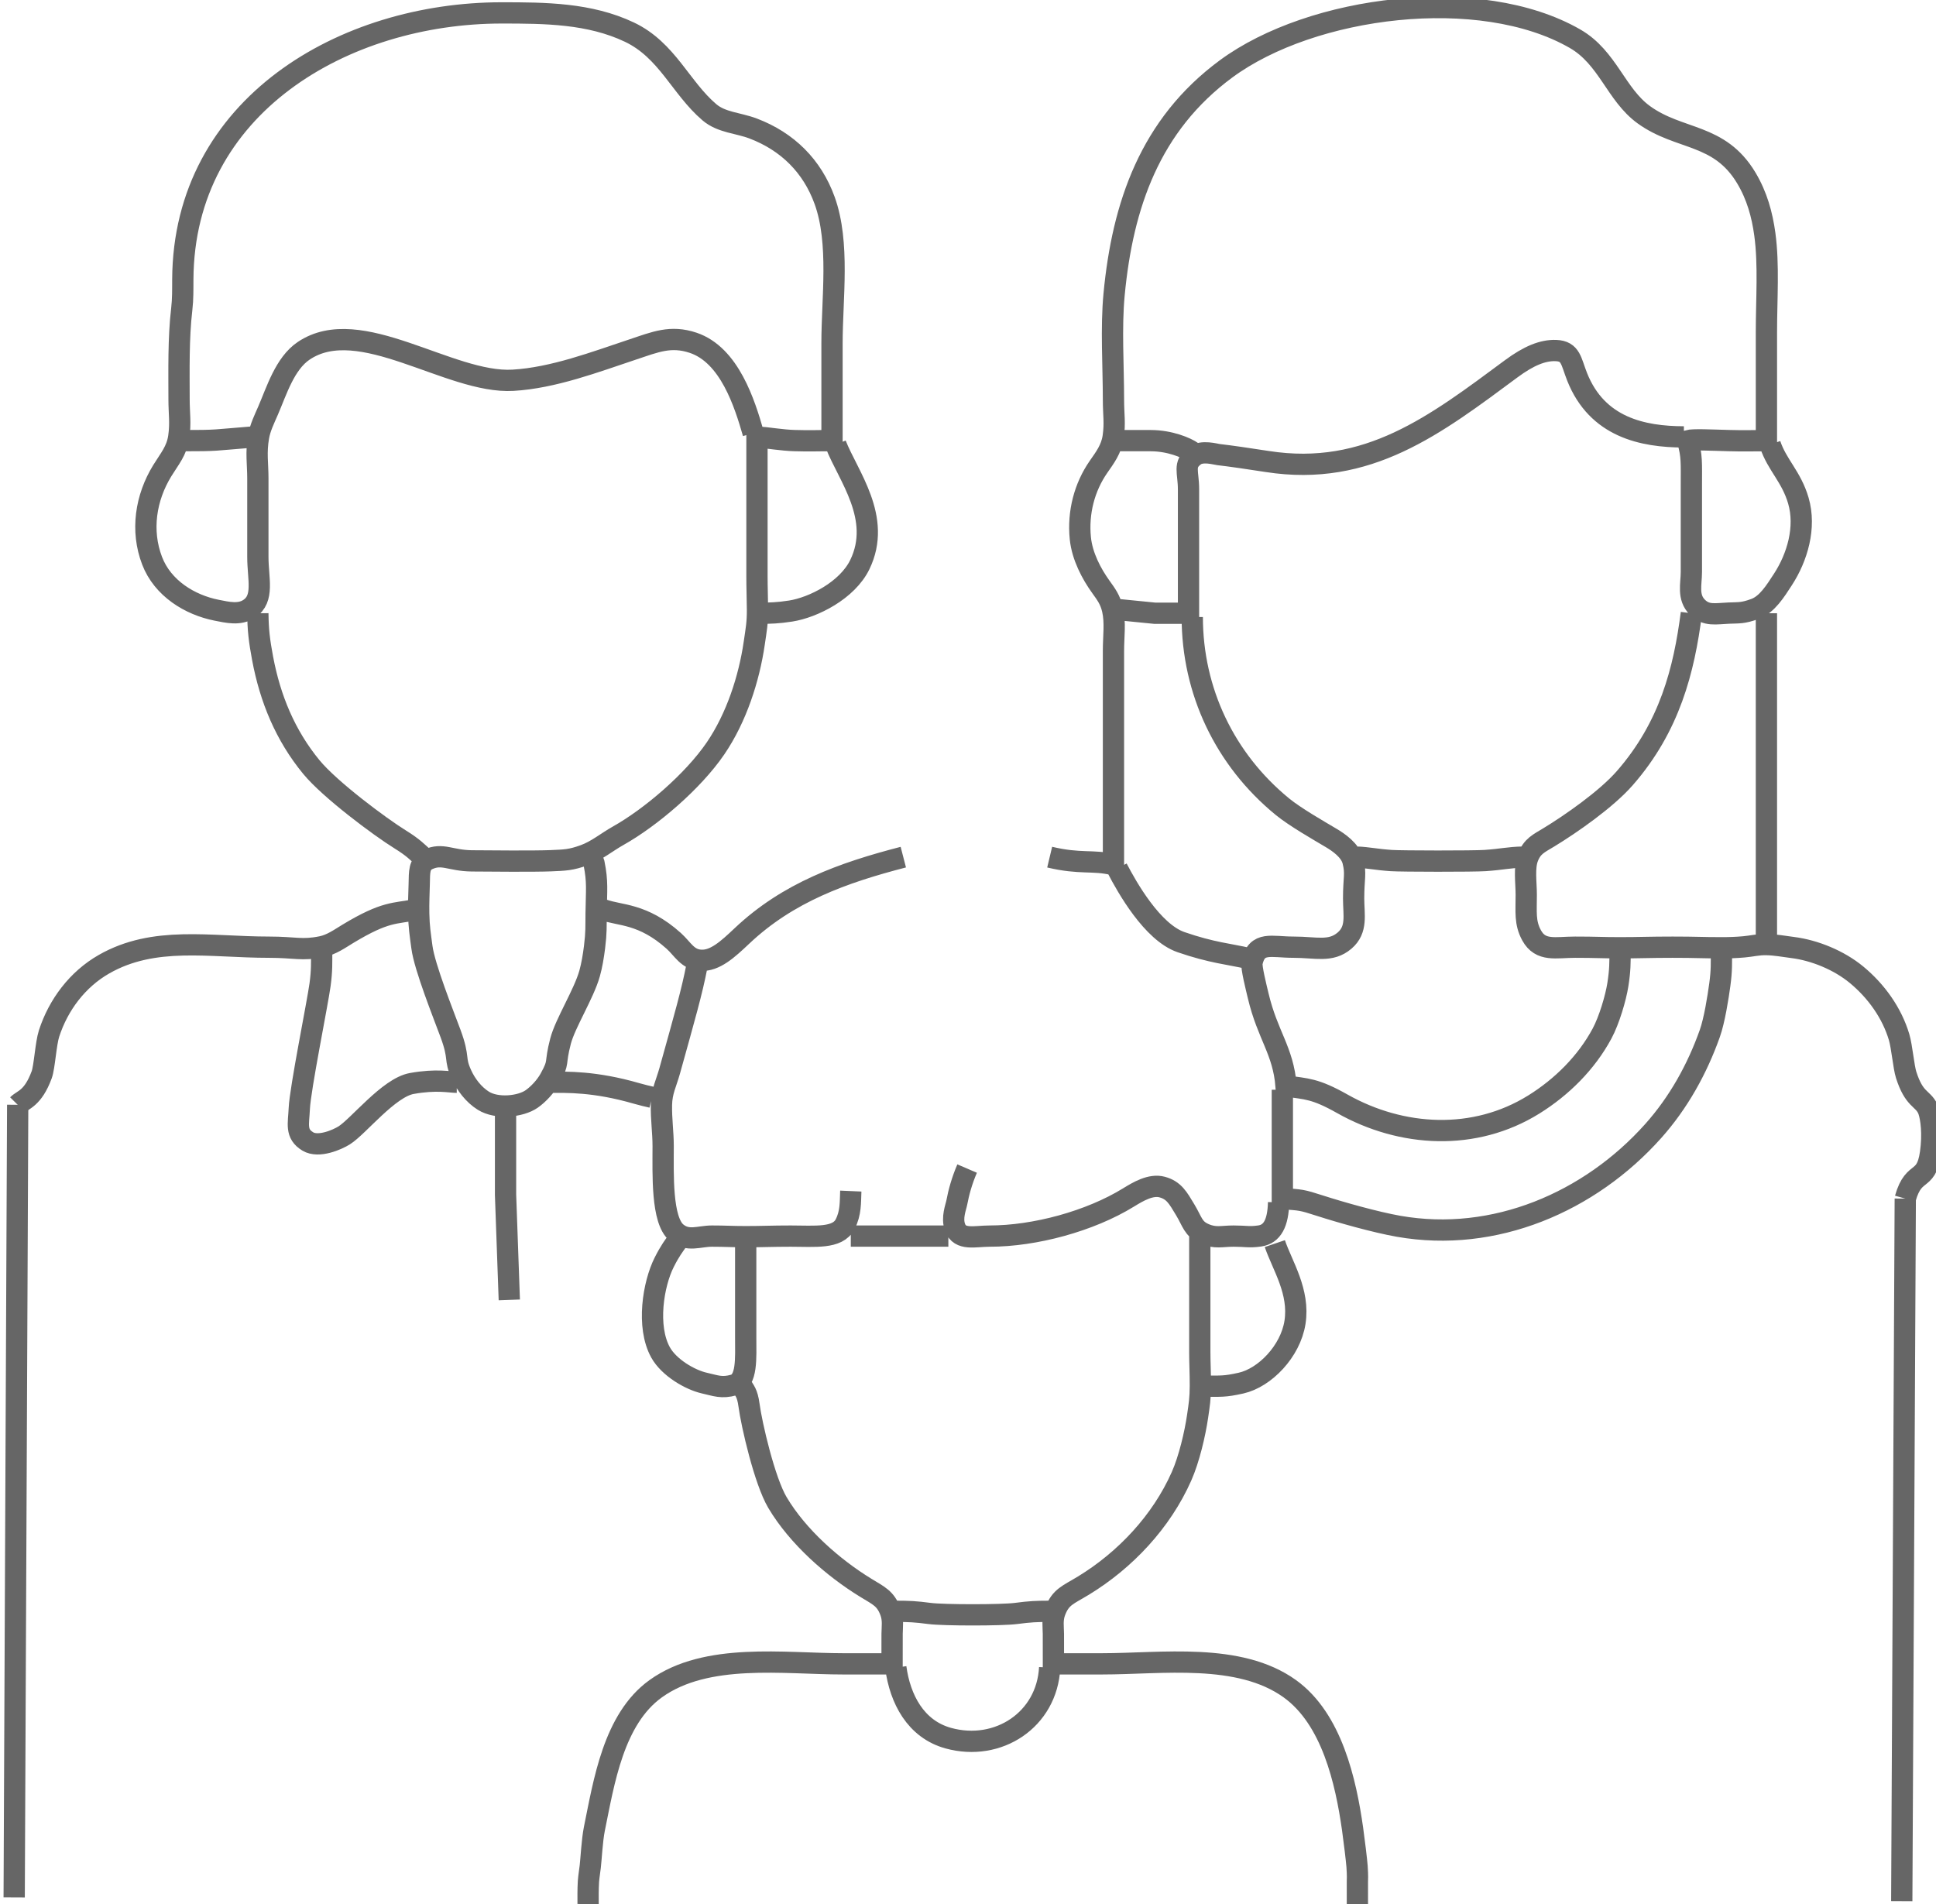 <?xml version="1.0" encoding="UTF-8" standalone="no"?>
<svg
   xmlns:dc="http://purl.org/dc/elements/1.1/"
   xmlns:cc="http://creativecommons.org/ns#"
   xmlns:rdf="http://www.w3.org/1999/02/22-rdf-syntax-ns#"
   xmlns:svg="http://www.w3.org/2000/svg"
   xmlns="http://www.w3.org/2000/svg"
   xmlns:sodipodi="http://sodipodi.sourceforge.net/DTD/sodipodi-0.dtd"
   xmlns:inkscape="http://www.inkscape.org/namespaces/inkscape"
   width="137.23mm"
   height="135mm"
   viewBox="0 0 137.23 135"
   version="1.1"
   id="svg10005"
   inkscape:version="1.0.2 (e86c870879, 2021-01-15)"
   sodipodi:docname="family.svg">
  <defs
     id="defs9999" />
  <sodipodi:namedview
     id="base"
     pagecolor="#ffffff"
     bordercolor="#666666"
     borderopacity="1.0"
     inkscape:pageopacity="0.0"
     inkscape:pageshadow="2"
     inkscape:zoom="0.35"
     inkscape:cx="286.90735"
     inkscape:cy="420.01966"
     inkscape:document-units="mm"
     inkscape:current-layer="layer1"
     inkscape:document-rotation="0"
     showgrid="false"
     fit-margin-top="0"
     fit-margin-left="0"
     fit-margin-right="0"
     fit-margin-bottom="0"
     inkscape:window-width="1848"
     inkscape:window-height="1016"
     inkscape:window-x="0"
     inkscape:window-y="0"
     inkscape:window-maximized="1" />
  <g
     inkscape:label="Livello 1"
     inkscape:groupmode="layer"
     id="layer1"
     transform="translate(-29.922,-37.036)">
    <g
       id="g9983"
       style="stroke:#666666;stroke-width:5.669;stroke-miterlimit:4;stroke-dasharray:none"
       transform="matrix(0.266,0,0,0.266,-137.955,186.437)">
      <path
         style="fill:none;stroke:#666666;stroke-width:5.669;stroke-miterlimit:4;stroke-dasharray:none"
         d="m 831.83,-446.22 c -2.251,-7.818 -6.282,-20.81 -16,-24.08 -5.969,-2.009 -10.11,-0.214 -16,1.747 -10.129,3.372 -21.279,7.616 -32,8.24 -16.959,0.987 -40.834,-17.983 -55.815,-7.832 -5.009,3.394 -7.192,10.672 -9.468,15.925 -1.026,2.367 -2.103,4.513 -2.539,7 -0.728,4.152 -0.178,7.3 -0.177,11 3e-4,5.108 0,15.46 0,21 0,5.85 1.775,11.116 -2.318,13.82 -2.59,1.712 -5.718,0.961 -8.682,0.372 -7.135,-1.418 -14.371,-5.837 -17.185,-13.192 -3.073,-8.033 -1.699,-16.813 2.719,-24 1.943,-3.161 3.856,-5.283 4.391,-9 0.536,-3.719 0.075,-6.308 0.075,-10 -5e-4,-7.6 -0.196,-16.283 0.715,-24 0.325,-2.751 0.272,-5.27 0.286,-8 0.241,-46.244 42.97,-71 84.999,-71 11.584,0 23.38,0.082 34,5.12 10.082,4.784 13.671,14.853 21.329,21.366 3.244,2.76 7.634,2.794 11.671,4.33 9.086,3.456 15.712,9.962 19.038,19.184 4.076,11.301 1.962,26.104 1.962,38 v 17 9 c -6.006,0 -4.667,0.116 -10,-0.015 -3.124,-0.076 -7.283,-0.771 -10,-0.985 0,9.763 -0.004,23.524 0,37 10e-4,3.306 0.11,5.636 0.138,9 0.03,3.571 -0.351,5.465 -0.866,9 -1.373,9.418 -4.744,19.851 -10.301,28 -6.043,8.863 -17.332,18.462 -25.971,23.309 -3.033,1.702 -5.675,3.958 -9,5.167 -3.633,1.321 -5.215,1.319 -9,1.485 -3.839,0.168 -16.461,0.089 -21,0.035 -5.751,-0.068 -7.799,-2.162 -11.682,-0.378 -2.432,1.117 -2.24,3.44 -2.316,6.383 -0.071,2.72 -0.19,5.246 -0.14,7.999 0.067,3.677 0.417,5.626 0.856,9 0.695,5.337 5.808,18.082 7.622,23 2.538,6.88 0.861,6.464 2.935,10.999 1.188,2.6 3.206,5.288 5.815,6.922 3.581,2.243 9.925,1.608 12.895,-0.482 1.781,-1.254 3.715,-3.323 4.875,-5.44 2.613,-4.768 1.115,-3.552 2.809,-9.999 1.249,-4.753 6.199,-12.525 7.736,-18 0.6,-2.139 1.021,-4.673 1.309,-7 0.508,-4.116 0.376,-5.352 0.425,-9 0.084,-6.268 0.446,-8.384 -0.554,-13.329 l -0.585,-1.671 m 122,0 c 8.171,1.945 11.449,0.678 17,2 v -10 -15 c 0,-10.332 -0.001,-21.783 0,-32 0,-3.888 0.562,-7.495 -0.243,-11 -0.595,-2.588 -1.718,-4.086 -3.097,-6 -2.499,-3.469 -5.004,-8.159 -5.489,-13 -0.692,-6.892 1.107,-13.626 4.832,-19 1.694,-2.444 3.447,-4.711 3.922,-8 0.543,-3.764 0.075,-5.767 0.075,-10 -0.001,-8.868 -0.68,-19.071 0.17,-28 2.263,-23.784 9.587,-45.139 29.83,-60.076 22.864,-16.87 67.739,-22.587 93,-8.045 8.763,5.045 10.884,14.874 18.329,20.262 9.543,6.907 20.124,4.823 27.319,16.858 2.844,4.756 4.216,9.794 4.927,15 1.108,8.12 0.425,17.347 0.425,26 v 19 10 c -5.746,0 -5.025,0.107 -10,-0.015 -4.846,-0.118 -9.43,-0.382 -11,0.015 1.189,4.024 1,5.967 1,12 v 23 c 10e-4,3.252 -1.088,6.706 1.603,9.397 2.373,2.373 4.854,1.713 8.397,1.564 2.668,-0.113 3.709,0.081 6.957,-1.109 3.238,-1.187 5.439,-4.779 7.439,-7.852 3.837,-5.896 6.192,-13.866 4.119,-21 -1.869,-6.432 -5.698,-9.51 -7.515,-15 m -174,44 10,0.996 9,0.004 v -9 c 0,-5.044 -0.002,-18.821 0,-24 0.002,-4.714 -1.483,-6.633 1.603,-8.958 2.001,-1.506 5.528,-0.427 6.397,-0.326 3.171,0.368 7.922,1.054 13,1.845 26.797,4.175 44.798,-9.755 65,-24.717 4.675,-3.462 8.438,-5.003 11.945,-4.857 3.972,0.166 3.966,2.866 5.613,7.013 5.336,13.438 17.399,15.97 28.442,16 m -400,1 c 9.668,0 7.884,-0.123 19,-1 m 230,1 c 2.667,0 5.284,-0.008 9,0 5.012,0.01 9.446,1.882 11,3 m -95,-2 c 3.244,8.327 12.406,19.602 6.428,32 -3.336,6.92 -12.438,11.462 -18.428,12.41 -3.391,0.536 -5.566,0.57 -8,0.59 m -134,0 c 0.036,4.375 0.373,7.273 1.261,12 2.021,10.756 6.028,20.513 13,28.996 4.902,5.964 18.218,15.909 23.734,19.323 3.427,2.121 4.579,3.401 6.005,4.681 m 338,-65 c -1.955,15.141 -5.757,30.249 -17.754,43.961 -4.936,5.641 -14.389,12.22 -20.244,15.774 -2.692,1.633 -4.387,2.334 -5.55,5.308 -1.082,2.768 -0.458,6.66 -0.452,9.957 0.01,4.594 -0.428,7.462 1.434,10.852 2.408,4.385 6.444,3.148 11.566,3.148 5.877,0 6.745,0.151 12,0.151 5.372,0 7.727,-0.151 14,-0.151 6.638,0 7.379,0.153 13,0.151 2.19,-10e-4 3.884,-0.052 6,-0.24 2.168,-0.192 3.807,-0.657 6,-0.607 2.493,0.057 4.456,0.462 7,0.782 5.882,0.74 12.359,3.414 16.999,7.243 5.239,4.324 9.439,10.151 11.368,16.671 0.742,2.511 1.207,7.946 1.861,10 2.149,6.74 4.328,6.127 5.745,9 0.684,1.386 1.387,5.186 0.968,10 -0.923,10.614 -4.512,5.342 -6.941,14 m -37,-156 v 8 15 34 21 9 m -153,-86 c 0.002,19.724 8.648,37.951 24,50.535 3.391,2.78 9.685,6.37 12.998,8.341 1.932,1.148 5.102,3.274 5.823,6.164 0.873,3.496 0.182,4.378 0.179,9.96 -0.002,4.421 1.047,8.297 -2.434,11.258 -3.689,3.138 -7.61,1.739 -13.566,1.742 -5.947,0.003 -9.781,-1.682 -11.072,4.059 -0.275,1.225 1.113,6.673 1.651,8.941 2.497,10.531 6.644,14.494 7.421,24 5.482,0.807 7.669,0.615 15,4.749 15.834,8.929 35.243,9.986 51,0.185 7.476,-4.649 14.022,-11.141 18.204,-18.934 1.906,-3.551 3.652,-9.485 4.206,-13 0.615,-3.902 0.581,-5.823 0.59,-9 m -271,-11 c 4.368,1.639 10.52,0.865 18.83,8.327 2.417,2.171 3.63,4.959 7.185,5.165 3.801,0.22 7.189,-2.909 10.985,-6.493 12.306,-11.618 26.895,-16.83 43,-20.999 m 121,0 c 2.924,0.126 4.954,0.633 9,0.91 2.818,0.194 21.942,0.21 25,0 4.57,-0.313 6.303,-0.834 10,-0.91 m -108,3 c 2.594,5.008 9.358,17.016 17.001,19.656 8.225,2.841 12.88,3.17 17.999,4.344 m -328,39 c 1.39,-1.406 4.039,-1.605 6.397,-8 0.753,-2.042 1.09,-8.311 1.963,-11 2.484,-7.648 7.572,-14.428 14.64,-18.468 13.389,-7.651 28.132,-4.532 44,-4.532 6.961,0 8.69,0.945 14,-0.127 2.632,-0.531 4.853,-2.15 7,-3.446 10.126,-6.113 12.437,-5.279 18,-6.427 m -25,11 c -0.002,3.081 0.09,5.216 -0.425,9 -0.671,4.929 -5.318,27.841 -5.535,33 -0.171,4.06 -1.109,6.74 2.279,8.781 2.85,1.716 7.829,-0.466 9.678,-1.624 3.812,-2.39 11.855,-12.717 18.004,-13.828 6.648,-1.2 10.185,-0.329 12,-0.329 m 337,-35 c 0,3.205 0.105,5.105 -0.425,9 -0.443,3.252 -1.413,9.477 -2.665,13 -3.378,9.513 -8.341,18.446 -15.084,26 -16.915,18.95 -42.294,29.865 -67.826,25.385 -6.165,-1.082 -15.482,-3.719 -21,-5.498 -5.01,-1.616 -4.93,-1.484 -10,-1.887 v -11 -18 m -156,-33 c -1.35,6.964 -3.151,13.181 -7.27,28 -0.913,3.286 -2.111,5.391 -2.185,9 -0.079,3.837 0.455,7.318 0.455,11 0,7.452 -0.472,19.823 3.603,23.111 3.029,2.445 5.993,0.889 9.397,0.889 3.655,0 5.249,0.151 9,0.151 4.541,0 6.922,-0.151 12,-0.151 6.486,0 12.479,0.726 14.486,-3.148 1.563,-3.018 1.385,-5.864 1.514,-8.852 m -80,-29 c 4.272,0 11.674,-0.281 22.955,2.985 1.491,0.432 2.693,0.705 4.045,1.015 m -39,4 v 11 11 l 1,28 m 122,-35 c -1.413,3.284 -2.259,6.415 -2.739,9 -0.249,1.336 -1.431,4.084 -0.488,6.682 1.295,3.569 5.343,2.316 9.227,2.318 12.011,0.005 26.739,-3.973 37,-10.293 2.583,-1.591 5.96,-3.587 8.96,-2.78 3.168,0.853 4.242,2.882 6.164,6.076 1.918,3.187 2.078,5.084 5.089,6.394 2.955,1.285 4.686,0.598 7.787,0.603 3.432,0.005 4.103,0.371 6.956,-0.032 3.359,-0.476 4.91,-3.428 5.044,-8.968 m -114,9 h 17 9 m 67,0 c 0,8.052 -0.014,19.562 0,31 0.004,2.923 0.167,5.616 0.15,9 -0.016,3.311 -0.273,4.885 -0.729,8 -0.688,4.698 -2.248,11.398 -4.283,16 -5.359,12.122 -15.028,22.369 -26.138,29.14 -4.085,2.489 -6.066,2.975 -7.548,6.875 -0.834,2.196 -0.473,4.159 -0.462,5.985 0.013,2.313 0.01,5.669 0.01,8 h 13 c 15.793,0 36.448,-3.115 49.999,6.637 11.185,8.049 14.92,24.706 16.716,37.363 0.414,2.921 1.098,8.575 1.195,10 0.189,2.757 0.088,3.443 0.089,3.995 0.005,2.378 0.001,4.105 0.001,6.005 M 811.83,-231.22 c -1.11,1.56 -2.16,2.883 -3.731,6.005 -2.907,5.781 -4.767,17.097 -0.966,23.98 2.242,4.06 7.874,7.333 11.697,8.192 2.996,0.674 4.597,1.422 7.852,0.501 3.612,-1.021 3.148,-7.165 3.148,-12.678 v -17 -9 m 141,1 c 1.994,5.857 6.661,12.777 5.37,21 -1.212,7.719 -8.031,14.752 -14.37,16.177 -4.445,1 -5.426,0.81 -10,0.823 m -123,0 c 0.622,1.165 1.439,1.721 1.877,5.025 0.681,5.149 4.144,20.186 7.577,25.975 5.428,9.155 14.836,17.397 23.546,22.731 3.507,2.147 5.23,2.817 6.548,6.284 0.839,2.208 0.472,4.165 0.462,5.985 -0.013,2.341 -0.01,5.649 -0.01,8 h -13 c -15.793,0 -36.448,-3.115 -49.999,6.637 -11.256,8.1 -13.782,24.891 -16.335,37.363 -0.599,2.925 -0.901,8.565 -1.09,10 -0.364,2.758 -0.456,3.439 -0.486,3.995 -0.132,2.378 -0.089,4.105 -0.09,6.005 m 82,-78 c 3.577,0.01 5.203,0.077 9,0.576 3.731,0.49 19.281,0.488 23,0 3.846,-0.506 5.458,-0.566 9,-0.576 m -41,15 c 1.121,8.316 5.243,16.403 14,18.811 13.251,3.644 26.284,-4.869 27,-18.811"
         id="path837"
         sodipodi:nodetypes="cscssccsscscsssscsscccsccccsccccscccccccccccsccccccccsccccscccsssccsccccscscccsccccssccccsccccccccccccssscccccccsssscsscccccccccccccccccsscccsccscccccccccccsccsccsccccssccccccccccccccccscssscccccccccccccscsccccccccccccccccscccccccsccscccscccccccscscccccccccccc" />
      <path
         style="fill:none;stroke:#666666;stroke-width:5.669;stroke-linecap:butt;stroke-linejoin:miter;stroke-miterlimit:4;stroke-dasharray:none;stroke-opacity:1"
         d="m 1137.895,-54.98 0.935,-187.24"
         id="path9956" />
      <path
         style="fill:none;stroke:#666666;stroke-width:5.669;stroke-linecap:butt;stroke-linejoin:miter;stroke-miterlimit:4;stroke-dasharray:none;stroke-opacity:1"
         d="m 634.895,-55.98 0.935,-211.24"
         id="path9956-3"
         sodipodi:nodetypes="cc" />
    </g>
  </g>
</svg>
